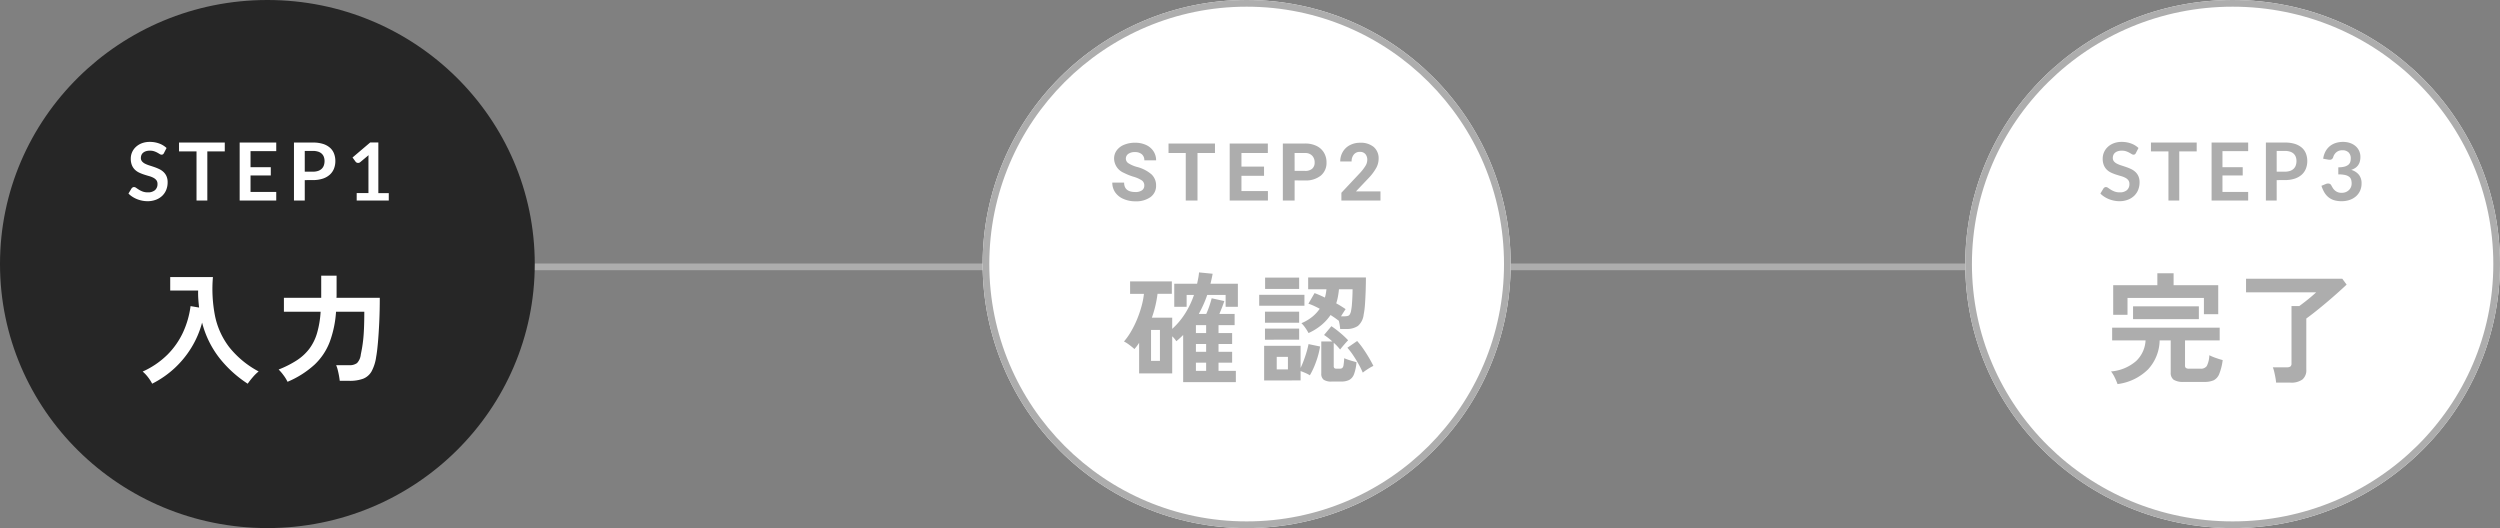 <svg xmlns="http://www.w3.org/2000/svg" width="374" height="79" viewBox="0 0 374 79">
  <rect x="0" y="0" width="374" height="79" fill="#808080" stroke="none"/>
  <g id="Group_33543" data-name="Group 33543" transform="translate(-514 -760)">
    <path id="Path_109900" data-name="Path 109900" d="M3819.75,1980.736h294.157" transform="translate(-3265.829 -1180.814)" fill="none" stroke="#adadad" stroke-width="1"/>
    <g id="Ellipse_87" data-name="Ellipse 87" transform="translate(808 760)" fill="#fff" stroke="#adadad" stroke-width="1">
      <ellipse cx="40" cy="39.5" rx="40" ry="39.5" stroke="none"/>
      <ellipse cx="40" cy="39.5" rx="39.5" ry="39" fill="none"/>
    </g>
    <g id="Ellipse_88" data-name="Ellipse 88" transform="translate(661 760)" fill="#fff" stroke="#adadad" stroke-width="1">
      <circle cx="39.5" cy="39.5" r="39.5" stroke="none"/>
      <circle cx="39.5" cy="39.5" r="39" fill="none"/>
    </g>
    <ellipse id="Ellipse_89" data-name="Ellipse 89" cx="40" cy="39.5" rx="40" ry="39.5" transform="translate(514 760)" fill="#262626"/>
    <path id="Path_110093" data-name="Path 110093" d="M1.764,1.4A6.071,6.071,0,0,0,1.143.432a5.188,5.188,0,0,0-.8-.846,12.646,12.646,0,0,0,3.7-2.52,11.634,11.634,0,0,0,2.34-3.348,13.475,13.475,0,0,0,1.125-3.924l1.278.216q-.072-.612-.117-1.242t-.027-1.3H4.464v-2.016h6.39a20.92,20.92,0,0,0,.306,5.778,11.46,11.46,0,0,0,2.115,4.68A14,14,0,0,0,17.694-.432a6.224,6.224,0,0,0-.864.846,10.9,10.9,0,0,0-.774.99,17.532,17.532,0,0,1-4.194-3.8A14.39,14.39,0,0,1,9.234-7.74a14.086,14.086,0,0,1-1.575,3.7A14.478,14.478,0,0,1,5.112-.918,14.509,14.509,0,0,1,1.764,1.4Zm20.25-.288A5.681,5.681,0,0,0,21.393.108a6.607,6.607,0,0,0-.711-.828,15.167,15.167,0,0,0,2.709-1.368,7.481,7.481,0,0,0,1.872-1.719,7.365,7.365,0,0,0,1.161-2.34,14.479,14.479,0,0,0,.54-3.213h-5.49v-2.088h5.58V-14.76h2.3v3.024a1.16,1.16,0,0,1-.009.144,1.16,1.16,0,0,0-.009.144h6.48q0,1.944-.081,3.672t-.2,3.06q-.117,1.332-.261,2.106a6.407,6.407,0,0,1-.693,2.178A2.5,2.5,0,0,1,33.327.657a5.7,5.7,0,0,1-2.061.315h-1.44Q29.79.63,29.709.189T29.52-.675a4.025,4.025,0,0,0-.234-.693H31.23a1.845,1.845,0,0,0,1.179-.315,2.164,2.164,0,0,0,.567-1.287q.09-.432.18-.936t.171-1.215q.081-.711.126-1.746T33.5-9.36h-4.23a16.023,16.023,0,0,1-.945,4.518,9.181,9.181,0,0,1-2.268,3.393A14.064,14.064,0,0,1,22.014,1.116Z" transform="translate(535 816)" fill="#fff"/>
    <path id="Path_110092" data-name="Path 110092" d="M5.526-7.1a.445.445,0,0,1-.153.186.385.385,0,0,1-.207.054.526.526,0,0,1-.27-.093q-.15-.093-.354-.207a2.891,2.891,0,0,0-.477-.207,2,2,0,0,0-.645-.093,1.9,1.9,0,0,0-.585.081,1.238,1.238,0,0,0-.42.225.9.9,0,0,0-.255.345,1.133,1.133,0,0,0-.084.441.767.767,0,0,0,.171.51,1.428,1.428,0,0,0,.453.348,4.2,4.2,0,0,0,.642.258q.36.114.735.243a7.078,7.078,0,0,1,.735.3,2.547,2.547,0,0,1,.642.432,1.958,1.958,0,0,1,.453.639,2.219,2.219,0,0,1,.171.918,2.991,2.991,0,0,1-.2,1.1,2.54,2.54,0,0,1-.588.894,2.77,2.77,0,0,1-.945.6A3.479,3.479,0,0,1,3.066.1,4.121,4.121,0,0,1,2.25.015a4.3,4.3,0,0,1-.771-.231,4.026,4.026,0,0,1-.69-.36,3.4,3.4,0,0,1-.573-.468l.468-.774a.6.6,0,0,1,.159-.141.388.388,0,0,1,.207-.057.572.572,0,0,1,.324.123q.174.123.411.273a3.154,3.154,0,0,0,.558.273,2.157,2.157,0,0,0,.771.123,1.583,1.583,0,0,0,1.068-.327A1.174,1.174,0,0,0,4.56-2.49a.872.872,0,0,0-.171-.558,1.381,1.381,0,0,0-.453-.363,3.382,3.382,0,0,0-.642-.249q-.36-.1-.732-.222A6.312,6.312,0,0,1,1.83-4.17a2.371,2.371,0,0,1-.642-.438,1.993,1.993,0,0,1-.453-.675,2.572,2.572,0,0,1-.171-1,2.365,2.365,0,0,1,.189-.924A2.366,2.366,0,0,1,1.305-8,2.725,2.725,0,0,1,2.2-8.562,3.243,3.243,0,0,1,3.4-8.772a4.047,4.047,0,0,1,1.416.24,3.2,3.2,0,0,1,1.1.672Zm9.1-1.578V-7.35h-2.61V0H10.4V-7.35H7.782V-8.676Zm7.7,0v1.284H18.48v2.406h3.03v1.242H18.48V-1.29h3.846V0H16.854V-8.676Zm4.266,5.622V0H24.978V-8.676H27.8a4.951,4.951,0,0,1,1.506.2,2.9,2.9,0,0,1,1.05.57,2.232,2.232,0,0,1,.612.876,3.058,3.058,0,0,1,.2,1.116,3.083,3.083,0,0,1-.21,1.155,2.4,2.4,0,0,1-.63.9,2.932,2.932,0,0,1-1.05.588,4.675,4.675,0,0,1-1.476.21Zm0-1.26H27.8a2.432,2.432,0,0,0,.774-.111,1.438,1.438,0,0,0,.546-.318,1.3,1.3,0,0,0,.324-.5,1.929,1.929,0,0,0,.108-.663,1.75,1.75,0,0,0-.108-.63,1.245,1.245,0,0,0-.324-.48,1.441,1.441,0,0,0-.546-.3,2.56,2.56,0,0,0-.774-.105H26.592Zm7.77,3.2H36.12V-6.168q0-.294.018-.618L34.89-5.742a.443.443,0,0,1-.159.09.558.558,0,0,1-.159.024.471.471,0,0,1-.219-.051.409.409,0,0,1-.147-.117l-.468-.642,2.646-2.25H37.6V-1.11h1.56V0h-4.8Z" transform="translate(533 790)" fill="#fff"/>
    <g id="Group_33525" data-name="Group 33525" transform="translate(680.931 781.852)">
      <path id="Path_110095" data-name="Path 110095" d="M9,1.17V-5.886q-.234.234-.495.477t-.531.459a2.507,2.507,0,0,0-.252-.36,3.545,3.545,0,0,0-.36-.378V-.144H2.412V-4.716a7.323,7.323,0,0,1-.7.936,9.656,9.656,0,0,0-.747-.612,4.943,4.943,0,0,0-.819-.522A9.521,9.521,0,0,0,1.188-6.381,14.524,14.524,0,0,0,2.1-8.217a16.628,16.628,0,0,0,.675-1.971,11.68,11.68,0,0,0,.36-1.854H1.062V-13.9H7.308v1.854H5.166A16.7,16.7,0,0,1,4.32-8.478H7.362V-6.8A11.02,11.02,0,0,0,9.3-9.108,13.083,13.083,0,0,0,10.62-11.88h-1.1V-10.1H7.668v-3.456h3.42q.09-.414.171-.837a8.135,8.135,0,0,0,.117-.855l2.034.2q-.072.4-.153.765t-.171.729h4.1V-10.1H15.354V-11.88H12.6a14.89,14.89,0,0,1-.576,1.467Q11.7-9.7,11.34-9.036h1.116q.252-.558.477-1.224t.333-1.116l1.89.414q-.108.36-.324.909t-.414,1.017H16.7v1.674H14.292v1.188h2.034v1.638H14.292v1.17h2.034v1.62H14.292V-.522h2.592V1.17ZM4.194-2.016H5.526V-6.642H4.194ZM10.908-.522h1.53V-1.746h-1.53Zm0-5.652h1.53V-7.362h-1.53Zm0,2.808h1.53v-1.17h-1.53ZM27.756-6.174a6.455,6.455,0,0,0-.468-.765,4.465,4.465,0,0,0-.594-.711A6.629,6.629,0,0,0,28.305-8.6,5.633,5.633,0,0,0,29.43-9.81q-.432-.234-.864-.432a7.328,7.328,0,0,0-.828-.324l.918-1.584q.36.126.756.3t.792.369a5.644,5.644,0,0,0,.144-.612q.054-.306.09-.63H27.7V-14.49h8.64q0,.936-.036,2.007T36.2-10.458A12.129,12.129,0,0,1,36-8.91a2.624,2.624,0,0,1-.846,1.665,2.972,2.972,0,0,1-1.8.459H32.49q-.018-.252-.072-.594a6.938,6.938,0,0,0-.144-.684l-.018.036q-.5-.4-1.206-.846a7.247,7.247,0,0,1-1.377,1.512A8.507,8.507,0,0,1,27.756-6.174ZM21.114.918V-4.266h5.454V-.954q.234-.486.477-1.134t.432-1.3q.189-.648.279-1.134l1.728.36A12.329,12.329,0,0,1,28.9-1.926a11.918,11.918,0,0,1-.945,2.07,4.743,4.743,0,0,0-.639-.333q-.387-.171-.747-.3v1.4Zm10.1.162A2.017,2.017,0,0,1,30.024.81a1.1,1.1,0,0,1-.36-.936V-4.914H31.32a9.079,9.079,0,0,0-1.242-.972l1.1-1.314a14.274,14.274,0,0,1,1.269.954,13.628,13.628,0,0,1,1.233,1.152q-.234.234-.6.657t-.6.729q-.18-.234-.423-.5a7.225,7.225,0,0,0-.531-.513V-1.26a.455.455,0,0,0,.09.324.521.521,0,0,0,.36.09h.45a.605.605,0,0,0,.378-.1.725.725,0,0,0,.189-.432,8.456,8.456,0,0,0,.1-1.035q.2.09.531.207t.693.216q.36.1.612.171a6.448,6.448,0,0,1-.369,1.8,1.589,1.589,0,0,1-.729.864,2.7,2.7,0,0,1-1.206.234ZM20.376-10.26V-11.9h6.768v1.638Zm.882-2.52v-1.692h5.094v1.692Zm-.018,7.6V-6.84h5.112v1.656Zm0-2.538V-9.378h5.112v1.656ZM35.874-.252a13,13,0,0,0-.612-1.242q-.378-.684-.819-1.341a10.689,10.689,0,0,0-.873-1.143l1.458-1.008A11.863,11.863,0,0,1,35.955-3.8q.459.666.855,1.341t.648,1.2a4.277,4.277,0,0,0-.531.279q-.315.189-.6.387A4.742,4.742,0,0,0,35.874-.252ZM32.616-8.676h.432q.648,0,.819-.2a1.486,1.486,0,0,0,.261-.684,6.773,6.773,0,0,0,.117-.882q.045-.558.072-1.179t.027-1.107H32.31q-.054.558-.153,1.089A7.641,7.641,0,0,1,31.9-10.62q.4.216.756.441t.648.423q-.126.18-.315.477T32.616-8.676ZM23-.738h1.674V-2.61H23Z" transform="translate(1.069 34.148)" fill="#adadad"/>
      <path id="Path_110094" data-name="Path 110094" d="M5.186-2.238A.9.9,0,0,0,4.834-3a4.611,4.611,0,0,0-1.266-.562,8.972,8.972,0,0,1-1.447-.583A2.365,2.365,0,0,1,.668-6.264,2.06,2.06,0,0,1,1.058-7.5a2.542,2.542,0,0,1,1.119-.847,4.212,4.212,0,0,1,1.638-.3,3.834,3.834,0,0,1,1.629.331,2.594,2.594,0,0,1,1.11.935,2.445,2.445,0,0,1,.4,1.371H5.191a1.15,1.15,0,0,0-.369-.911,1.517,1.517,0,0,0-1.037-.325,1.621,1.621,0,0,0-1,.272.859.859,0,0,0-.357.718.823.823,0,0,0,.419.7,4.733,4.733,0,0,0,1.233.527A5.329,5.329,0,0,1,6.264-3.914,2.229,2.229,0,0,1,6.949-2.25,2.053,2.053,0,0,1,6.111-.513a3.668,3.668,0,0,1-2.256.63,4.356,4.356,0,0,1-1.793-.36A2.837,2.837,0,0,1,.829-1.23,2.528,2.528,0,0,1,.4-2.684H2.168q0,1.412,1.688,1.412a1.642,1.642,0,0,0,.979-.255A.829.829,0,0,0,5.186-2.238ZM15.761-7.107H13.147V0H11.389V-7.107H8.811V-8.531h6.949ZM23.1-3.7H19.72v2.285h3.961V0H17.962V-8.531H23.67v1.424H19.72v2.033H23.1Zm4.575.691V0H25.913V-8.531h3.328a3.85,3.85,0,0,1,1.69.352,2.591,2.591,0,0,1,1.122,1,2.786,2.786,0,0,1,.393,1.474,2.45,2.45,0,0,1-.858,1.978,3.575,3.575,0,0,1-2.376.724Zm0-1.424h1.57A1.544,1.544,0,0,0,30.3-4.758,1.193,1.193,0,0,0,30.67-5.7,1.407,1.407,0,0,0,30.3-6.709a1.379,1.379,0,0,0-1.02-.4H27.67ZM40.519,0H34.671V-1.16L37.431-4.1a6.808,6.808,0,0,0,.841-1.084,1.742,1.742,0,0,0,.272-.879,1.3,1.3,0,0,0-.287-.894,1.036,1.036,0,0,0-.82-.325,1.118,1.118,0,0,0-.905.4,1.567,1.567,0,0,0-.331,1.04H34.5a2.8,2.8,0,0,1,.372-1.424,2.622,2.622,0,0,1,1.052-1.011,3.2,3.2,0,0,1,1.541-.366,3.027,3.027,0,0,1,2.048.633,2.239,2.239,0,0,1,.729,1.787,2.868,2.868,0,0,1-.328,1.289A7.164,7.164,0,0,1,38.79-3.41L36.851-1.365h3.668Z" transform="translate(-0.931 8.148)" fill="#adadad"/>
    </g>
    <path id="Path_110097" data-name="Path 110097" d="M1.782,1.458A8.356,8.356,0,0,0,1.377.5,4.987,4.987,0,0,0,.81-.432,6.5,6.5,0,0,0,4.563-1.989,4.549,4.549,0,0,0,5.976-5.076h-5V-6.984H17.064v1.908H11.88v3.744a.478.478,0,0,0,.126.378.862.862,0,0,0,.522.108h1.656a1.061,1.061,0,0,0,.954-.4,3.863,3.863,0,0,0,.378-1.611,7.478,7.478,0,0,0,.954.4q.612.216,1.044.324A8.324,8.324,0,0,1,17-.063a1.781,1.781,0,0,1-.837.954,3.372,3.372,0,0,1-1.4.243H11.7A2.661,2.661,0,0,1,10.179.81a1.273,1.273,0,0,1-.441-1.1V-5.076H8.082A6.544,6.544,0,0,1,6.354-.747,7.876,7.876,0,0,1,1.782,1.458ZM1.134-8.91v-4.428H7.74V-15.12h2.43v1.782h6.678V-9H14.706v-2.43H3.276v2.52Zm2.97.648V-10.17H13.95v1.908Zm21.4,9.5a6.3,6.3,0,0,0-.1-.747q-.081-.441-.18-.864a4.2,4.2,0,0,0-.207-.675h2.052a1.038,1.038,0,0,0,.567-.117.57.57,0,0,0,.171-.5v-8.55h1.17q.342-.252.81-.612t.936-.756q.468-.4.774-.684H21.006v-2.034h14.4l.648.882q-.576.54-1.359,1.242t-1.638,1.422q-.855.72-1.647,1.35T30.024-8.352V-.72A1.8,1.8,0,0,1,29.439.774a2.841,2.841,0,0,1-1.791.468Z" transform="translate(829 816)" fill="#adadad"/>
    <path id="Path_110096" data-name="Path 110096" d="M5.526-7.1a.445.445,0,0,1-.153.186.385.385,0,0,1-.207.054.526.526,0,0,1-.27-.093q-.15-.093-.354-.207a2.891,2.891,0,0,0-.477-.207,2,2,0,0,0-.645-.093,1.9,1.9,0,0,0-.585.081,1.238,1.238,0,0,0-.42.225.9.9,0,0,0-.255.345,1.133,1.133,0,0,0-.084.441.767.767,0,0,0,.171.51,1.428,1.428,0,0,0,.453.348,4.2,4.2,0,0,0,.642.258q.36.114.735.243a7.078,7.078,0,0,1,.735.3,2.547,2.547,0,0,1,.642.432,1.958,1.958,0,0,1,.453.639,2.219,2.219,0,0,1,.171.918,2.991,2.991,0,0,1-.2,1.1,2.54,2.54,0,0,1-.588.894,2.77,2.77,0,0,1-.945.6A3.479,3.479,0,0,1,3.066.1,4.121,4.121,0,0,1,2.25.015a4.3,4.3,0,0,1-.771-.231,4.026,4.026,0,0,1-.69-.36,3.4,3.4,0,0,1-.573-.468l.468-.774a.6.6,0,0,1,.159-.141.388.388,0,0,1,.207-.057.572.572,0,0,1,.324.123q.174.123.411.273a3.154,3.154,0,0,0,.558.273,2.157,2.157,0,0,0,.771.123,1.583,1.583,0,0,0,1.068-.327A1.174,1.174,0,0,0,4.56-2.49a.872.872,0,0,0-.171-.558,1.381,1.381,0,0,0-.453-.363,3.382,3.382,0,0,0-.642-.249q-.36-.1-.732-.222A6.312,6.312,0,0,1,1.83-4.17a2.371,2.371,0,0,1-.642-.438,1.993,1.993,0,0,1-.453-.675,2.572,2.572,0,0,1-.171-1,2.365,2.365,0,0,1,.189-.924A2.366,2.366,0,0,1,1.305-8,2.725,2.725,0,0,1,2.2-8.562,3.243,3.243,0,0,1,3.4-8.772a4.047,4.047,0,0,1,1.416.24,3.2,3.2,0,0,1,1.1.672Zm9.1-1.578V-7.35h-2.61V0H10.4V-7.35H7.782V-8.676Zm7.7,0v1.284H18.48v2.406h3.03v1.242H18.48V-1.29h3.846V0H16.854V-8.676Zm4.266,5.622V0H24.978V-8.676H27.8a4.951,4.951,0,0,1,1.506.2,2.9,2.9,0,0,1,1.05.57,2.232,2.232,0,0,1,.612.876,3.058,3.058,0,0,1,.2,1.116,3.083,3.083,0,0,1-.21,1.155,2.4,2.4,0,0,1-.63.9,2.932,2.932,0,0,1-1.05.588,4.675,4.675,0,0,1-1.476.21Zm0-1.26H27.8a2.432,2.432,0,0,0,.774-.111,1.438,1.438,0,0,0,.546-.318,1.3,1.3,0,0,0,.324-.5,1.929,1.929,0,0,0,.108-.663,1.75,1.75,0,0,0-.108-.63,1.245,1.245,0,0,0-.324-.48,1.441,1.441,0,0,0-.546-.3,2.56,2.56,0,0,0-.774-.105H26.592ZM36.5-8.772a3.23,3.23,0,0,1,1.083.171,2.472,2.472,0,0,1,.825.474,2.076,2.076,0,0,1,.525.711,2.13,2.13,0,0,1,.183.882,2.582,2.582,0,0,1-.093.729,1.7,1.7,0,0,1-.27.549,1.636,1.636,0,0,1-.432.4,2.62,2.62,0,0,1-.579.27,2.266,2.266,0,0,1,1.164.75,2.029,2.029,0,0,1,.384,1.266,2.609,2.609,0,0,1-.24,1.146,2.462,2.462,0,0,1-.648.837,2.824,2.824,0,0,1-.945.513A3.666,3.666,0,0,1,36.318.1a3.88,3.88,0,0,1-1.14-.15A2.475,2.475,0,0,1,34.332-.5a2.681,2.681,0,0,1-.612-.72,4.859,4.859,0,0,1-.432-.984l.654-.27a.861.861,0,0,1,.342-.072.581.581,0,0,1,.279.066.449.449,0,0,1,.189.192q.108.21.237.414a1.679,1.679,0,0,0,.309.363,1.471,1.471,0,0,0,.423.258,1.531,1.531,0,0,0,.579.1,1.64,1.64,0,0,0,.66-.123,1.434,1.434,0,0,0,.471-.321,1.316,1.316,0,0,0,.282-.441,1.359,1.359,0,0,0,.093-.489,2.263,2.263,0,0,0-.066-.567.84.84,0,0,0-.276-.435,1.5,1.5,0,0,0-.6-.282,4.349,4.349,0,0,0-1.053-.1V-4.968a3.749,3.749,0,0,0,.906-.1,1.543,1.543,0,0,0,.573-.267.9.9,0,0,0,.3-.411,1.589,1.589,0,0,0,.084-.528,1.218,1.218,0,0,0-.336-.933,1.289,1.289,0,0,0-.918-.315,1.356,1.356,0,0,0-.876.279,1.459,1.459,0,0,0-.486.717.654.654,0,0,1-.2.327.519.519,0,0,1-.33.1,1.243,1.243,0,0,1-.2-.018l-.78-.138a3.218,3.218,0,0,1,.348-1.095,2.626,2.626,0,0,1,.645-.786,2.672,2.672,0,0,1,.888-.474A3.541,3.541,0,0,1,36.5-8.772Z" transform="translate(828 790)" fill="#adadad"/>
  </g>
</svg>
